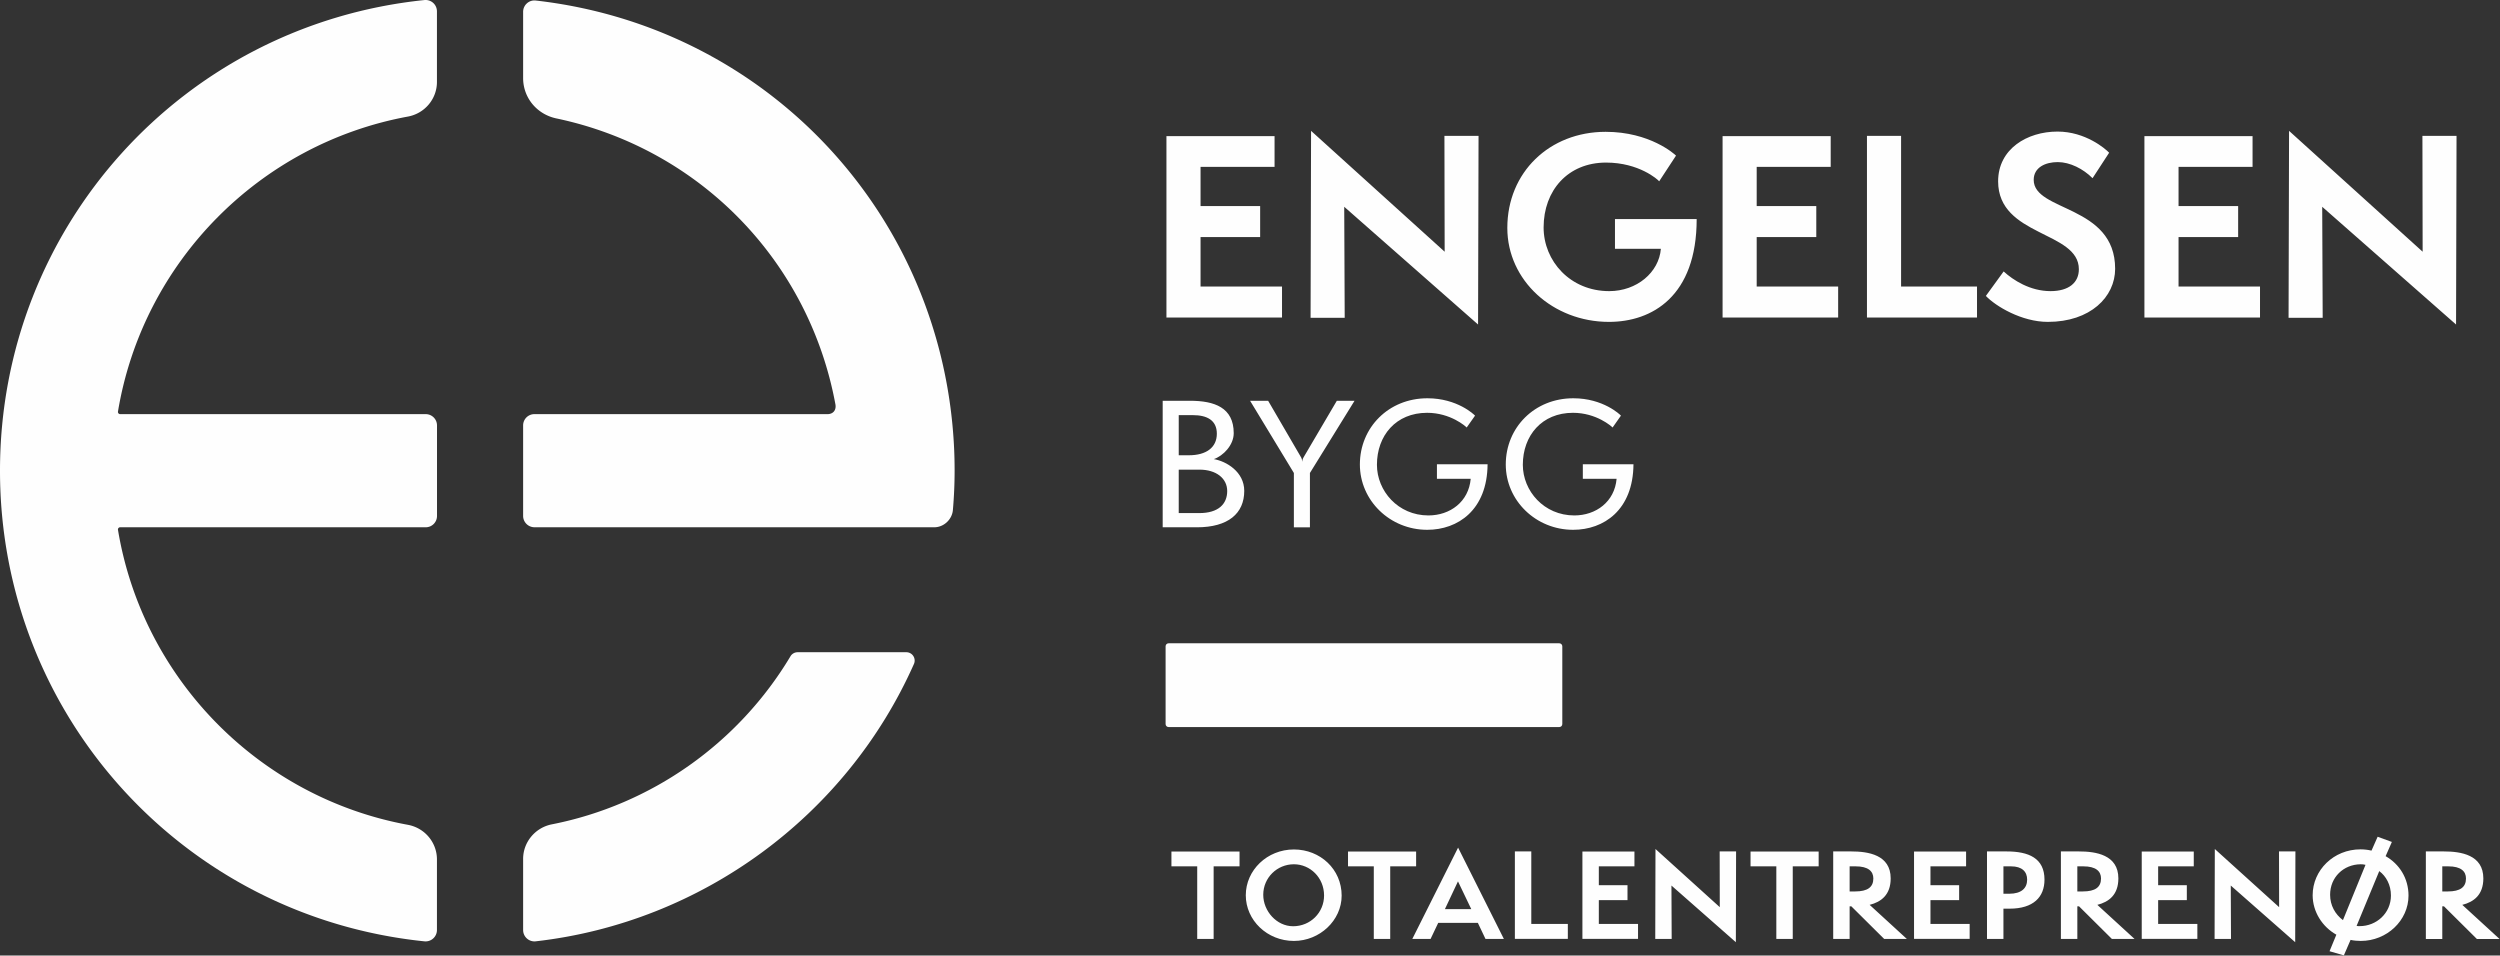 <svg fill="none" xmlns="http://www.w3.org/2000/svg" viewBox="0 0 1316 503">
	<rect x="0" y="0" width="1316" height="503" fill="#333333" stroke="none"/>
	<title>Engelsen Bygg</title>
	<g fill="#fefefe">
		<path d="m491.801 277.557-210.439-.006a5.989 5.989 0 0 1-5.988-5.987v-47.635a5.924 5.924 0 0 1 5.927-5.927h154.321c1.4 0 2.589-.503 3.342-1.405.786-.941 1.073-2.269.802-3.73-13.95-75.597-71.601-134.681-146.861-150.524-10.32-2.17-17.531-10.908-17.531-21.25V6.208c0-1.7.725-3.32 2.004-4.455a5.863 5.863 0 0 1 4.62-1.477c122.336 13.89 214.977 113.414 220.283 236.646.155 3.597.227 7.222.227 10.852 0 6.773-.304 13.74-.907 20.73-.432 4.974-4.809 9.053-9.8 9.053Z"/>
		<path d="M224.041 495.551c-.2 0-.404-.011-.603-.027C96.055 482.409 0 375.9 0 247.776 0 119.653 96.055 13.149 223.443.023c1.71-.144 3.342.382 4.588 1.511a5.985 5.985 0 0 1 1.975 4.433v37.187c0 8.92-6.425 16.584-15.29 18.211-78.281 14.421-139.612 76.837-152.621 155.328a1.08 1.08 0 0 0 .265.891c.105.127.404.42.886.42h160.861a5.94 5.94 0 0 1 5.932 5.933v47.69a5.94 5.94 0 0 1-5.932 5.932l-160.861-.006a1.15 1.15 0 0 0-.886.421c-.133.15-.332.465-.265.885 13.01 78.492 74.34 140.913 152.621 155.323 8.865 1.632 15.29 9.291 15.29 18.217v37.181a5.97 5.97 0 0 1-1.981 4.433 5.93 5.93 0 0 1-3.984 1.538Z"/>
		<path d="M281.335 495.551a5.951 5.951 0 0 1-3.962-1.516 5.967 5.967 0 0 1-1.998-4.455v-37.458c0-8.815 6.347-16.457 15.09-18.184 52.389-10.309 98.186-42.571 125.656-88.502a4.37 4.37 0 0 1 3.713-2.102h57.264a4.35 4.35 0 0 1 3.663 1.992c.814 1.245.941 2.8.349 4.156-35.593 80.173-111.893 136.125-199.111 146.031a5.545 5.545 0 0 1-.664.038Z"/>
		<path d="M614.013 167.165v-95.5h56.918v16.19h-38.958v20.617h31.371v16.32h-31.371v26.053h42.882v16.32h-60.842ZM707.598 108.85l.251 58.44h-17.96l.254-98.409 70.323 63.623-.124-60.97h17.963l-.254 99.295-70.453-61.979ZM850.12 130.985v-15.683h43.011c0 40.731-23.529 54.139-46.172 54.139-29.469 0-53.506-21.757-53.506-49.459 0-29.344 22.265-50.593 51.738-50.593 23.4 0 36.3 11.76 37.062 12.522l-8.858 13.531c-.632-.886-10.624-9.862-27.955-9.862-20.109 0-32.884 14.672-32.884 34.148 0 17.71 14.04 33.522 34.532 33.522 14.543 0 26.183-9.868 27.194-22.265H850.12ZM906.766 167.165v-95.5h56.915v16.19h-38.958v20.617h31.371v16.32h-31.371v26.053h42.882v16.32h-60.839ZM982.769 167.165v-95.63h17.961v79.31h39.97v16.32h-57.931ZM1054.72 142.879c4.94 4.551 13.91 10.371 24.67 10.371 9.74 0 14.92-4.556 14.92-11.511 0-20.238-42.5-17.077-42.5-46.297 0-17.076 15.31-26.182 31.25-26.182 14.79 0 25.29 9.105 27.19 11.132l-8.73 13.407c-4.93-4.933-11.89-8.473-18.34-8.473-6.45 0-12.64 2.783-12.64 9.36 0 16.823 42.87 13.029 42.87 46.799 0 14.802-13.03 27.956-35.42 27.956-13.78 0-27.44-8.226-32.63-13.662l9.36-12.9ZM1128.82 167.165v-95.5h56.93v16.19h-38.96v20.617h31.37v16.32h-31.37v26.053h42.88v16.32h-60.85ZM1222.41 108.85l.25 58.44h-17.96l.26-98.409 70.32 63.623-.12-60.97h17.96l-.25 99.295-70.46-61.979ZM612.038 277.571v-66.606h14.342c12.846 0 23.051 3.519 23.051 17.072 0 6.247-5.544 11.965-10.47 13.635 6.598 1.145 16.012 6.69 16.012 16.72 0 11.878-8.447 19.179-24.899 19.179h-18.036Zm13.812-37.921c9.063 0 14.694-4.047 14.694-11.348 0-7.22-5.366-9.771-12.581-9.771h-7.479v21.119h5.366Zm5.456 30.442c10.03 0 14.694-4.751 14.694-11.614 0-6.685-5.807-11.262-14.605-11.262h-10.911v22.876h10.822ZM681.096 277.571v-28.593l-23.053-38.013h9.503l17.422 29.918c.263.524.438.967.527 2.199.087-1.232.352-1.675.616-2.199l17.596-29.918h9.328l-23.492 38.013v28.593h-8.447ZM756.402 252.053v-7.652h26.659c-.173 24.107-15.661 34.488-31.76 34.488-19.622 0-35.462-15.396-35.462-34.402 0-19.444 15.137-34.84 35.548-34.84 15.748 0 24.638 8.619 25.075 9.149l-4.399 6.247c-.437-.529-8.446-7.744-20.849-7.744-16.369 0-26.399 11.97-26.399 27.366 0 13.727 11.09 26.659 27.102 26.659 11.435 0 21.206-7.215 22.259-19.271h-17.774ZM833.2 252.053v-7.652h26.658c-.173 24.107-15.661 34.488-31.76 34.488-19.622 0-35.461-15.396-35.461-34.402 0-19.444 15.137-34.84 35.548-34.84 15.747 0 24.637 8.619 25.075 9.149l-4.399 6.247c-.438-.529-8.447-7.744-20.849-7.744-16.369 0-26.399 11.97-26.399 27.366 0 13.727 11.089 26.659 27.101 26.659 11.435 0 21.206-7.215 22.26-19.271H833.2Z"/>
		<path d="M820.829 338.631h-205.69c-.865 0-1.567.701-1.567 1.566v40.955c0 .865.702 1.566 1.567 1.566h205.69c.865 0 1.566-.701 1.566-1.566v-40.955c0-.865-.701-1.566-1.566-1.566Z"/>
		<path d="M1285.62 469.255v-13.209h3.16c6.58 0 9.31 2.557 9.31 6.391 0 4.566-3.04 6.818-9.55 6.818h-2.92Zm30.13 25.018-19.6-17.957c6.02-1.522 11.08-5.235 11.08-13.939 0-12.418-11.87-14.184-20.76-14.184h-9.5v46.08h8.65v-17.165h.91l17.29 17.165h11.93Zm-63.31-35.731c3.59 2.678 6.15 7.243 6.15 12.844 0 9.374-7.67 16.131-16.44 16.131-.6 0-1.09 0-1.64-.122l11.93-28.853Zm-19.11 25.809c-4.08-3.043-6.76-7.73-6.76-13.331 0-9.191 7-15.948 16.01-16.07.91 0 1.83.061 2.62.305l-11.87 29.096Zm.48 18.566 3.53-8.157c1.59.366 3.54.548 5.36.548 13.76 0 25.14-10.774 25.14-23.862 0-9.13-4.81-16.618-12.05-20.757l3.29-7.487-7.49-2.739-3.23 7.304c-1.76-.426-3.89-.669-5.78-.669-14.18 0-25.2 10.957-25.2 24.166 0 8.765 5.17 16.679 12.48 20.757l-3.59 8.705 7.54 2.191Zm-25.62-6.939.12-47.785h-8.64l.06 29.341-33.85-30.619-.12 47.358h8.64l-.12-28.122 33.91 29.827Zm-51.5-1.766v-7.852h-20.64v-12.54h15.1v-7.852h-15.1v-9.922h18.75v-7.792h-27.39v45.958h29.28Zm-63.18-24.957v-13.209h3.16c6.57 0 9.31 2.557 9.31 6.391 0 4.566-3.04 6.818-9.55 6.818h-2.92Zm30.13 25.018-19.6-17.957c6.02-1.522 11.07-5.235 11.07-13.939 0-12.418-11.87-14.184-20.75-14.184h-9.5v46.08h8.65v-17.165h.91l17.29 17.165h11.93Zm-69.03-23.801v-14.426h4.02c5.78 0 8.46 2.8 8.46 7 0 4.566-3.11 7.426-9.44 7.426h-3.04Zm0 23.801v-15.948h3.22c12.54 0 18.39-6.087 18.39-15.279 0-11.383-8.4-14.853-19.97-14.853h-10.29v46.08h8.65Zm-17.78-.061v-7.852h-20.63v-12.54h15.09v-7.852h-15.09v-9.922h18.75v-7.792h-27.4v45.958h29.28Zm-63.181-24.957v-13.209h3.165c6.575 0 9.314 2.557 9.314 6.391 0 4.566-3.044 6.818-9.557 6.818h-2.922Zm30.131 25.018-19.6-17.957c6.026-1.522 11.078-5.235 11.078-13.939 0-12.418-11.869-14.184-20.757-14.184h-9.496v46.08h8.644v-17.165h.913l17.288 17.165h11.93Zm-60.074 0v-38.227h13.635v-7.792h-35.853v7.792h13.574v38.227h8.644Zm-29.949 1.705.122-47.785h-8.644l.061 29.341-33.845-30.619-.122 47.358h8.644l-.121-28.122 33.905 29.827Zm-51.497-1.766v-7.852h-20.636v-12.54h15.096v-7.852h-15.096v-9.922h18.749v-7.792H832.98v45.958h29.28Zm-36.95 0v-7.852h-19.235v-38.167h-8.644v46.019h27.879Zm-50.827-15.644h-13.879l6.878-14.609 7.001 14.609Zm17.166 15.705-24.106-48.088-24.105 48.088h9.618l4.017-8.461h20.879l4.018 8.461h9.679Zm-59.837 0v-38.227h13.635v-7.792h-35.853v7.792h13.574v38.227h8.644Zm-34.819-22.887c0 9.009-7.183 16.191-16.313 16.191-8.583 0-15.705-7.913-15.705-16.557 0-9.009 7.304-16.07 16.131-16.07 8.583 0 15.887 7.061 15.887 16.436Zm9.253.06c0-13.878-11.262-24.287-25.14-24.287-14.062 0-25.323 10.896-25.323 24.105 0 13.148 11.261 24.044 25.323 24.044 13.574 0 25.14-10.774 25.14-23.862Zm-67.385 22.827v-38.227h13.635v-7.792h-35.853v7.792h13.574v38.227h8.644Z"/>
	</g>
</svg>
